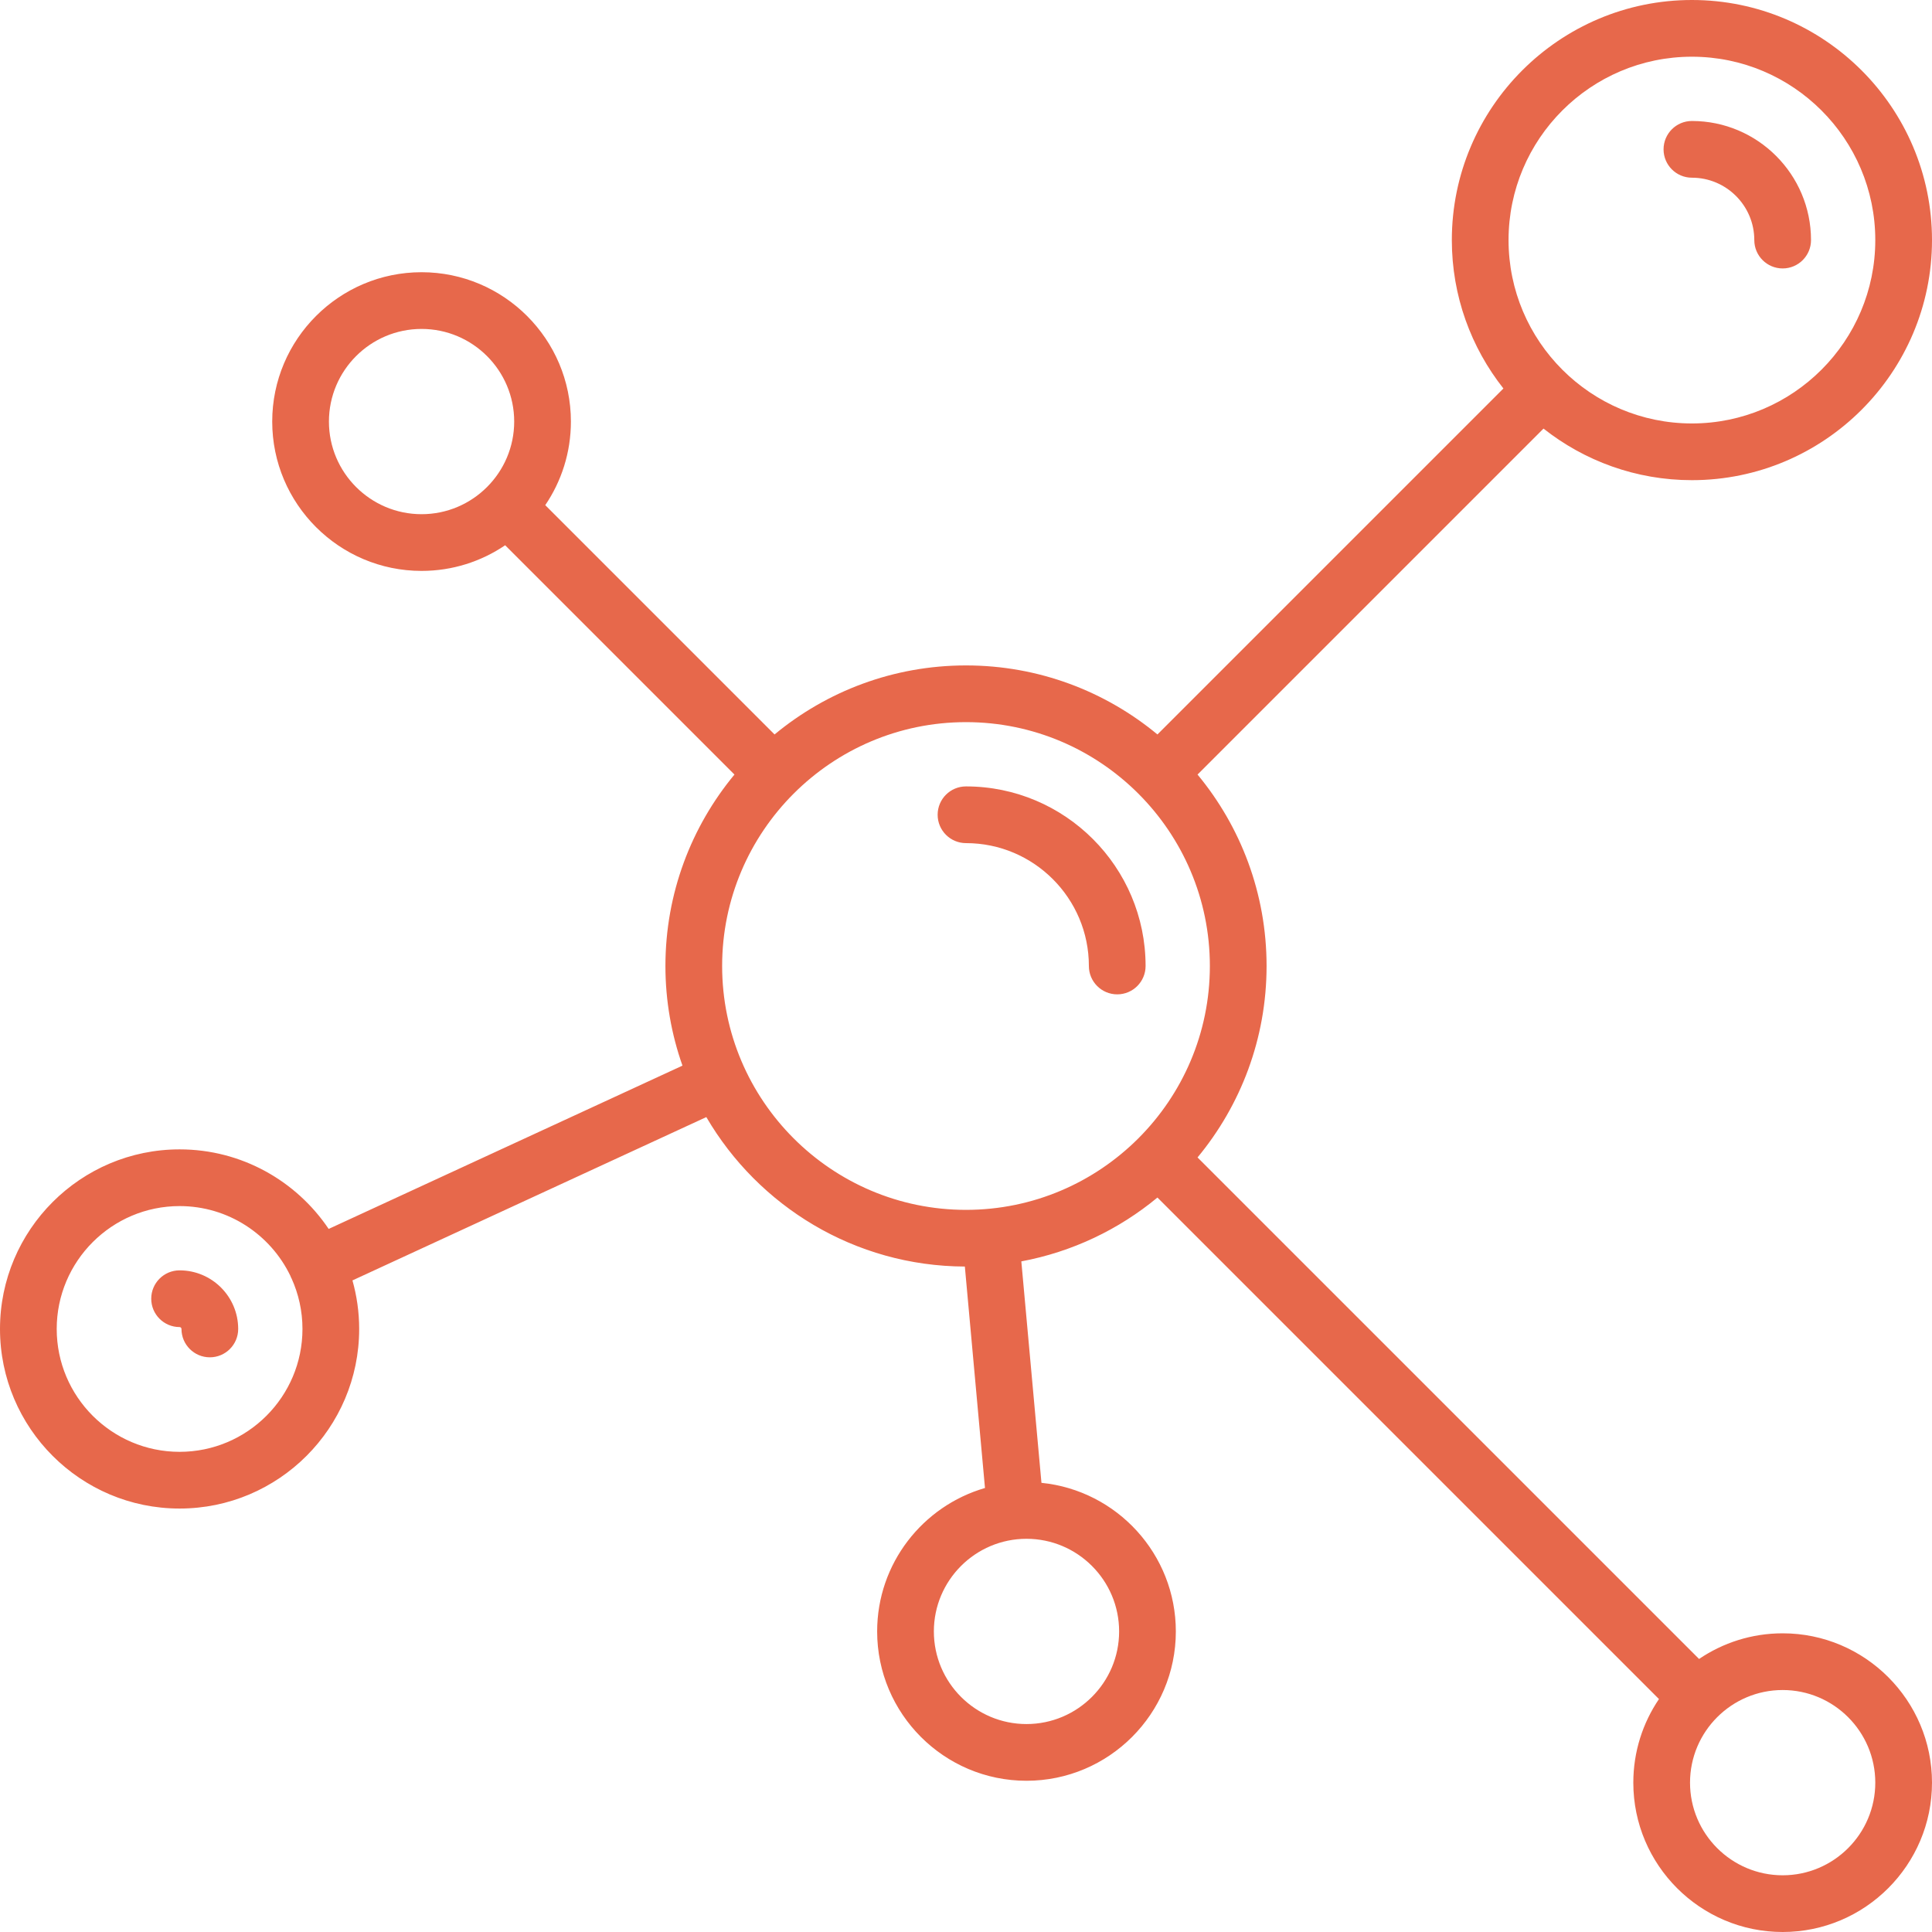 <svg width="511" height="511" viewBox="0 0 511 511" fill="none" xmlns="http://www.w3.org/2000/svg">
<path d="M471.5 432C463.315 432 455.704 434.504 449.39 438.784L316.741 306.135C328.14 292.373 335 274.723 335 255.5C335 236.277 328.14 218.627 316.741 204.865L408.247 113.359C419.06 121.89 432.69 127 447.5 127C482.514 127 511 98.514 511 63.5C511 28.486 482.514 0 447.5 0C412.486 0 384 28.486 384 63.5C384 78.31 389.11 91.94 397.641 102.753L306.135 194.259C292.373 182.86 274.723 176 255.5 176C236.277 176 218.627 182.86 204.865 194.259L144.216 133.61C148.496 127.297 151 119.686 151 111.5C151 89.72 133.28 72 111.5 72C89.72 72 72 89.72 72 111.5C72 133.28 89.72 151 111.5 151C119.685 151 127.296 148.496 133.61 144.216L194.259 204.865C182.86 218.627 176 236.277 176 255.5C176 264.735 177.6 273.599 180.508 281.852L86.929 325.042C78.391 312.36 63.904 304 47.5 304C21.309 304 0 325.309 0 351.5C0 377.691 21.309 399 47.5 399C73.691 399 95 377.691 95 351.5C95 347.05 94.371 342.746 93.222 338.658L186.817 295.46C200.566 319 226.049 334.881 255.196 334.992L260.521 393.564C244.067 398.334 232 413.53 232 431.5C232 453.28 249.72 471 271.5 471C293.28 471 311 453.28 311 431.5C311 411.056 295.387 394.191 275.458 392.199L270.134 333.627C283.636 331.103 295.953 325.175 306.135 316.741L438.784 449.39C434.504 455.703 432 463.314 432 471.5C432 493.28 449.72 511 471.5 511C493.28 511 511 493.28 511 471.5C511 449.72 493.28 432 471.5 432ZM47.5 384C29.58 384 15 369.42 15 351.5C15 333.58 29.58 319 47.5 319C60.377 319 71.529 326.529 76.786 337.415C76.847 337.575 76.906 337.736 76.979 337.894C77.019 337.981 77.073 338.056 77.116 338.141C78.963 342.22 80 346.74 80 351.5C80 369.42 65.42 384 47.5 384ZM447.5 15C474.243 15 496 36.757 496 63.5C496 90.243 474.243 112 447.5 112C420.757 112 399 90.243 399 63.5C399 36.757 420.757 15 447.5 15ZM87 111.5C87 97.991 97.991 87 111.5 87C125.009 87 136 97.991 136 111.5C136 125.009 125.009 136 111.5 136C97.991 136 87 125.009 87 111.5ZM191 255.5C191 219.935 219.935 191 255.5 191C291.065 191 320 219.935 320 255.5C320 291.065 291.065 320 255.5 320C219.935 320 191 291.065 191 255.5ZM296 431.5C296 445.009 285.009 456 271.5 456C257.991 456 247 445.009 247 431.5C247 417.991 257.991 407 271.5 407C285.009 407 296 417.991 296 431.5ZM471.5 496C457.991 496 447 485.009 447 471.5C447 457.991 457.991 447 471.5 447C485.009 447 496 457.991 496 471.5C496 485.009 485.009 496 471.5 496Z" fill="#E7684B"/>
<path d="M288 255.5C288 259.642 291.358 263 295.5 263C299.642 263 303 259.642 303 255.5C303 229.309 281.691 208 255.5 208C251.358 208 248 211.358 248 215.5C248 219.642 251.358 223 255.5 223C273.42 223 288 237.58 288 255.5Z" fill="#E7684B"/>
<path d="M447.5 47C456.598 47 464 54.402 464 63.5C464 67.642 467.358 71 471.5 71C475.642 71 479 67.642 479 63.5C479 46.131 464.869 32 447.5 32C443.358 32 440 35.358 440 39.5C440 43.642 443.358 47 447.5 47Z" fill="#E7684B"/>
<path d="M47.5 336C43.358 336 40 339.358 40 343.5C40 347.642 43.358 351 47.5 351C47.776 351 48 351.224 48 351.5C48 355.642 51.358 359 55.5 359C59.642 359 63 355.642 63 351.5C63 342.953 56.047 336 47.5 336Z" fill="#E7684B"/>
</svg>
